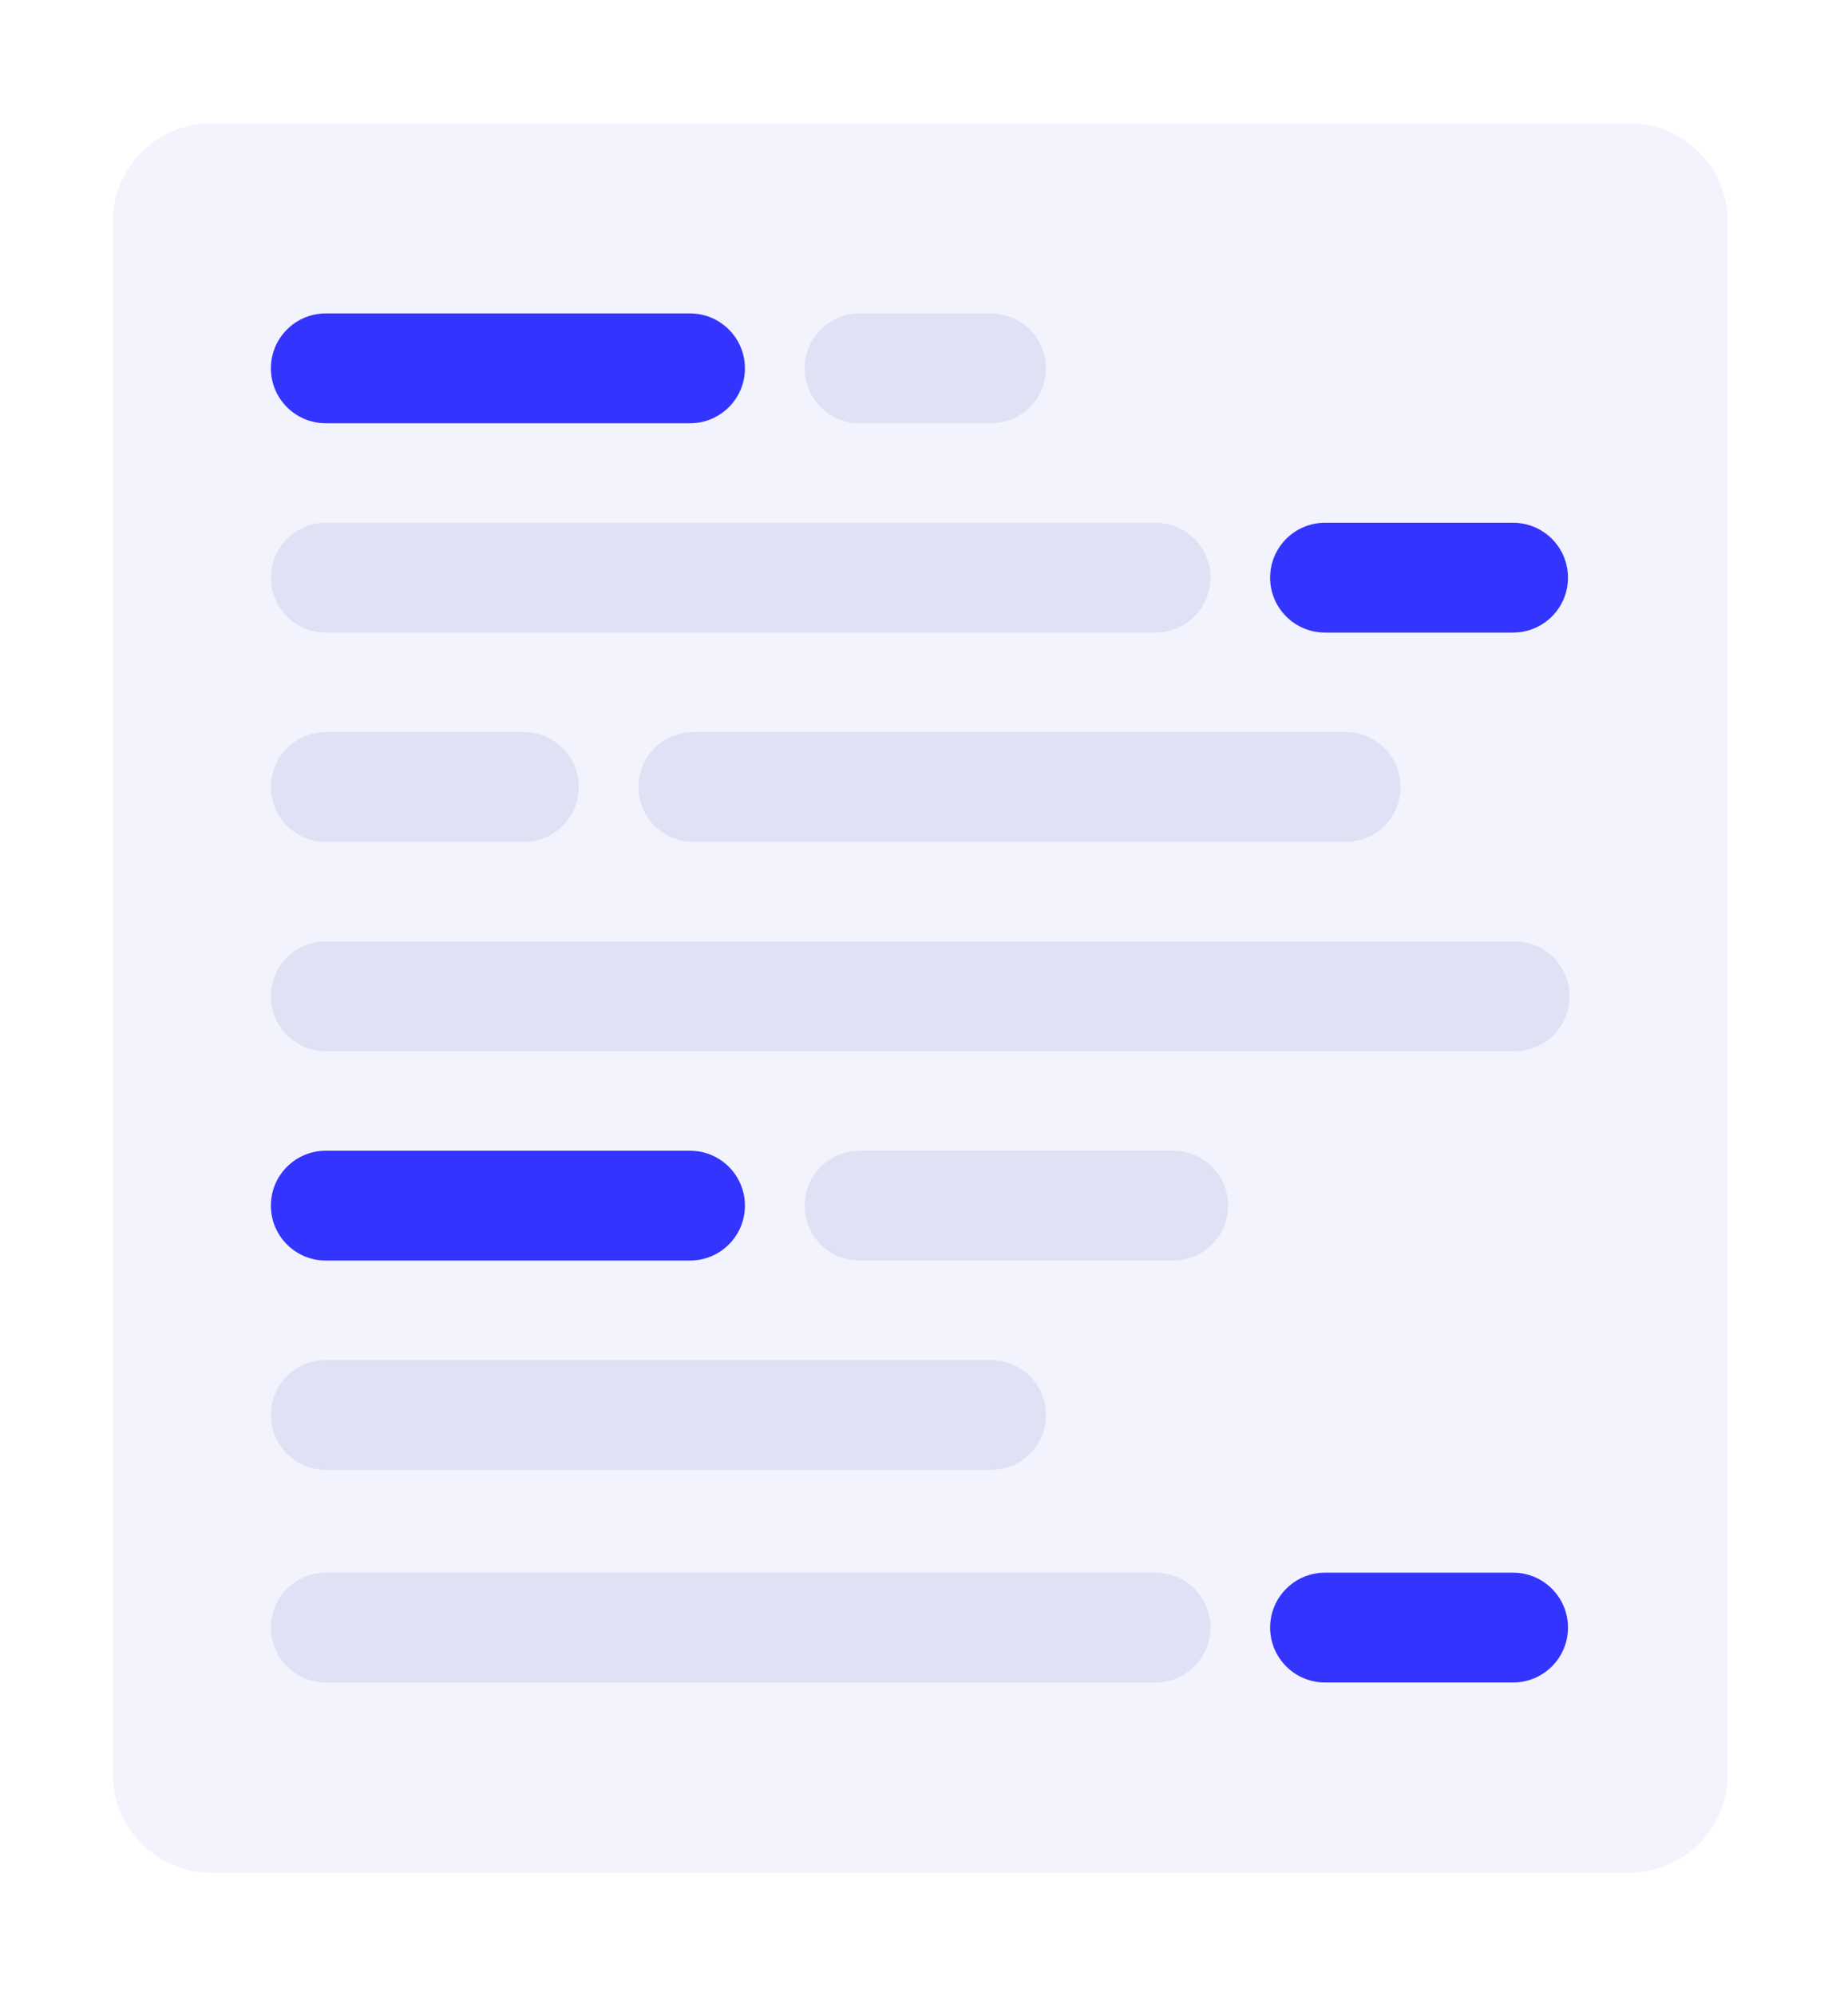 <svg xmlns="http://www.w3.org/2000/svg" width="188" height="203" viewBox="0 0 188 203" fill="none"><path d="M169.238 0H18C8.059 0 0 8.059 0 18V184.958C0 194.899 8.059 202.958 18 202.958H169.238C179.179 202.958 187.238 194.899 187.238 184.958V18C187.238 8.059 179.179 0 169.238 0Z" fill="white"></path><path d="M165.762 12.539H21.476C15.953 12.539 11.476 17.016 11.476 22.539V180.419C11.476 185.942 15.953 190.419 21.476 190.419H165.762C171.284 190.419 175.762 185.942 175.762 180.419V22.539C175.762 17.016 171.284 12.539 165.762 12.539Z" fill="#F3F3FD"></path><path d="M100.825 31.872H87.437C84.353 31.872 81.853 34.372 81.853 37.456C81.853 40.54 84.353 43.04 87.437 43.04H100.825C103.909 43.04 106.409 40.54 106.409 37.456C106.409 34.372 103.909 31.872 100.825 31.872Z" fill="#E1E1F5"></path><path d="M119.358 117.012H87.437C84.353 117.012 81.853 119.512 81.853 122.596C81.853 125.68 84.353 128.18 87.437 128.18H119.358C122.442 128.18 124.942 125.68 124.942 122.596C124.942 119.512 122.442 117.012 119.358 117.012Z" fill="#E1E1F5"></path><path d="M117.558 53.157H33.141C30.057 53.157 27.557 55.657 27.557 58.741C27.557 61.825 30.057 64.325 33.141 64.325H117.558C120.642 64.325 123.142 61.825 123.142 58.741C123.142 55.657 120.642 53.157 117.558 53.157Z" fill="#E1E1F5"></path><path d="M117.558 159.917H33.141C30.057 159.917 27.557 162.417 27.557 165.501C27.557 168.585 30.057 171.085 33.141 171.085H117.558C120.642 171.085 123.142 168.585 123.142 165.501C123.142 162.417 120.642 159.917 117.558 159.917Z" fill="#E1E1F5"></path><path d="M100.825 138.297H33.141C30.057 138.297 27.557 140.797 27.557 143.881C27.557 146.965 30.057 149.465 33.141 149.465H100.825C103.909 149.465 106.409 146.965 106.409 143.881C106.409 140.797 103.909 138.297 100.825 138.297Z" fill="#E1E1F5"></path><path d="M53.295 74.442H33.141C30.057 74.442 27.557 76.942 27.557 80.026C27.557 83.11 30.057 85.61 33.141 85.61H53.295C56.379 85.61 58.879 83.11 58.879 80.026C58.879 76.942 56.379 74.442 53.295 74.442Z" fill="#E1E1F5"></path><path d="M136.9 74.442H70.533C67.449 74.442 64.949 76.942 64.949 80.026C64.949 83.11 67.449 85.61 70.533 85.61H136.9C139.984 85.61 142.484 83.11 142.484 80.026C142.484 76.942 139.984 74.442 136.9 74.442Z" fill="#E1E1F5"></path><path d="M154.096 95.727H33.141C30.057 95.727 27.557 98.227 27.557 101.311C27.557 104.395 30.057 106.895 33.141 106.895H154.096C157.18 106.895 159.68 104.395 159.68 101.311C159.68 98.227 157.18 95.727 154.096 95.727Z" fill="#E1E1F5"></path><g filter="url(#filter0_d)"><path d="M70.199 31.872H33.141C30.057 31.872 27.557 34.372 27.557 37.456C27.557 40.54 30.057 43.04 33.141 43.04H70.199C73.283 43.04 75.783 40.54 75.783 37.456C75.783 34.372 73.283 31.872 70.199 31.872Z" fill="#3434FF" fill-opacity="0.01"></path></g><path d="M70.199 31.872H33.141C30.057 31.872 27.557 34.372 27.557 37.456C27.557 40.54 30.057 43.04 33.141 43.04H70.199C73.283 43.04 75.783 40.54 75.783 37.456C75.783 34.372 73.283 31.872 70.199 31.872Z" fill="#3434FF"></path><g filter="url(#filter1_d)"><path d="M70.199 117.012H33.141C30.057 117.012 27.557 119.512 27.557 122.596C27.557 125.68 30.057 128.18 33.141 128.18H70.199C73.283 128.18 75.783 125.68 75.783 122.596C75.783 119.512 73.283 117.012 70.199 117.012Z" fill="#3434FF" fill-opacity="0.01"></path></g><path d="M70.199 117.012H33.141C30.057 117.012 27.557 119.512 27.557 122.596C27.557 125.68 30.057 128.18 33.141 128.18H70.199C73.283 128.18 75.783 125.68 75.783 122.596C75.783 119.512 73.283 117.012 70.199 117.012Z" fill="#3434FF"></path><g filter="url(#filter2_d)"><path d="M153.93 53.157H134.796C131.712 53.157 129.212 55.657 129.212 58.741C129.212 61.824 131.712 64.324 134.796 64.324H153.93C157.014 64.324 159.514 61.824 159.514 58.741C159.514 55.657 157.014 53.157 153.93 53.157Z" fill="#3434FF" fill-opacity="0.01"></path></g><path d="M153.93 53.157H134.796C131.712 53.157 129.212 55.657 129.212 58.741C129.212 61.824 131.712 64.324 134.796 64.324H153.93C157.014 64.324 159.514 61.824 159.514 58.741C159.514 55.657 157.014 53.157 153.93 53.157Z" fill="#3434FF"></path><g filter="url(#filter3_d)"><path d="M153.93 159.917H134.796C131.712 159.917 129.212 162.417 129.212 165.501C129.212 168.585 131.712 171.085 134.796 171.085H153.93C157.014 171.085 159.514 168.585 159.514 165.501C159.514 162.417 157.014 159.917 153.93 159.917Z" fill="#3434FF" fill-opacity="0.01"></path></g><path d="M153.93 159.917H134.796C131.712 159.917 129.212 162.417 129.212 165.501C129.212 168.585 131.712 171.085 134.796 171.085H153.93C157.014 171.085 159.514 168.585 159.514 165.501C159.514 162.417 157.014 159.917 153.93 159.917Z" fill="#3434FF"></path><defs><filter id="filter0_d" x="21.557" y="28.872" width="60.227" height="23.168" filterUnits="userSpaceOnUse" color-interpolation-filters="sRGB"><feGaussianBlur stdDeviation="3"></feGaussianBlur></filter><filter id="filter1_d" x="21.557" y="114.012" width="60.227" height="23.168" filterUnits="userSpaceOnUse" color-interpolation-filters="sRGB"><feGaussianBlur stdDeviation="3"></feGaussianBlur></filter><filter id="filter2_d" x="123.212" y="50.157" width="42.302" height="23.168" filterUnits="userSpaceOnUse" color-interpolation-filters="sRGB"><feGaussianBlur stdDeviation="3"></feGaussianBlur></filter><filter id="filter3_d" x="123.212" y="156.917" width="42.302" height="23.168" filterUnits="userSpaceOnUse" color-interpolation-filters="sRGB"><feGaussianBlur stdDeviation="3"></feGaussianBlur></filter></defs></svg>